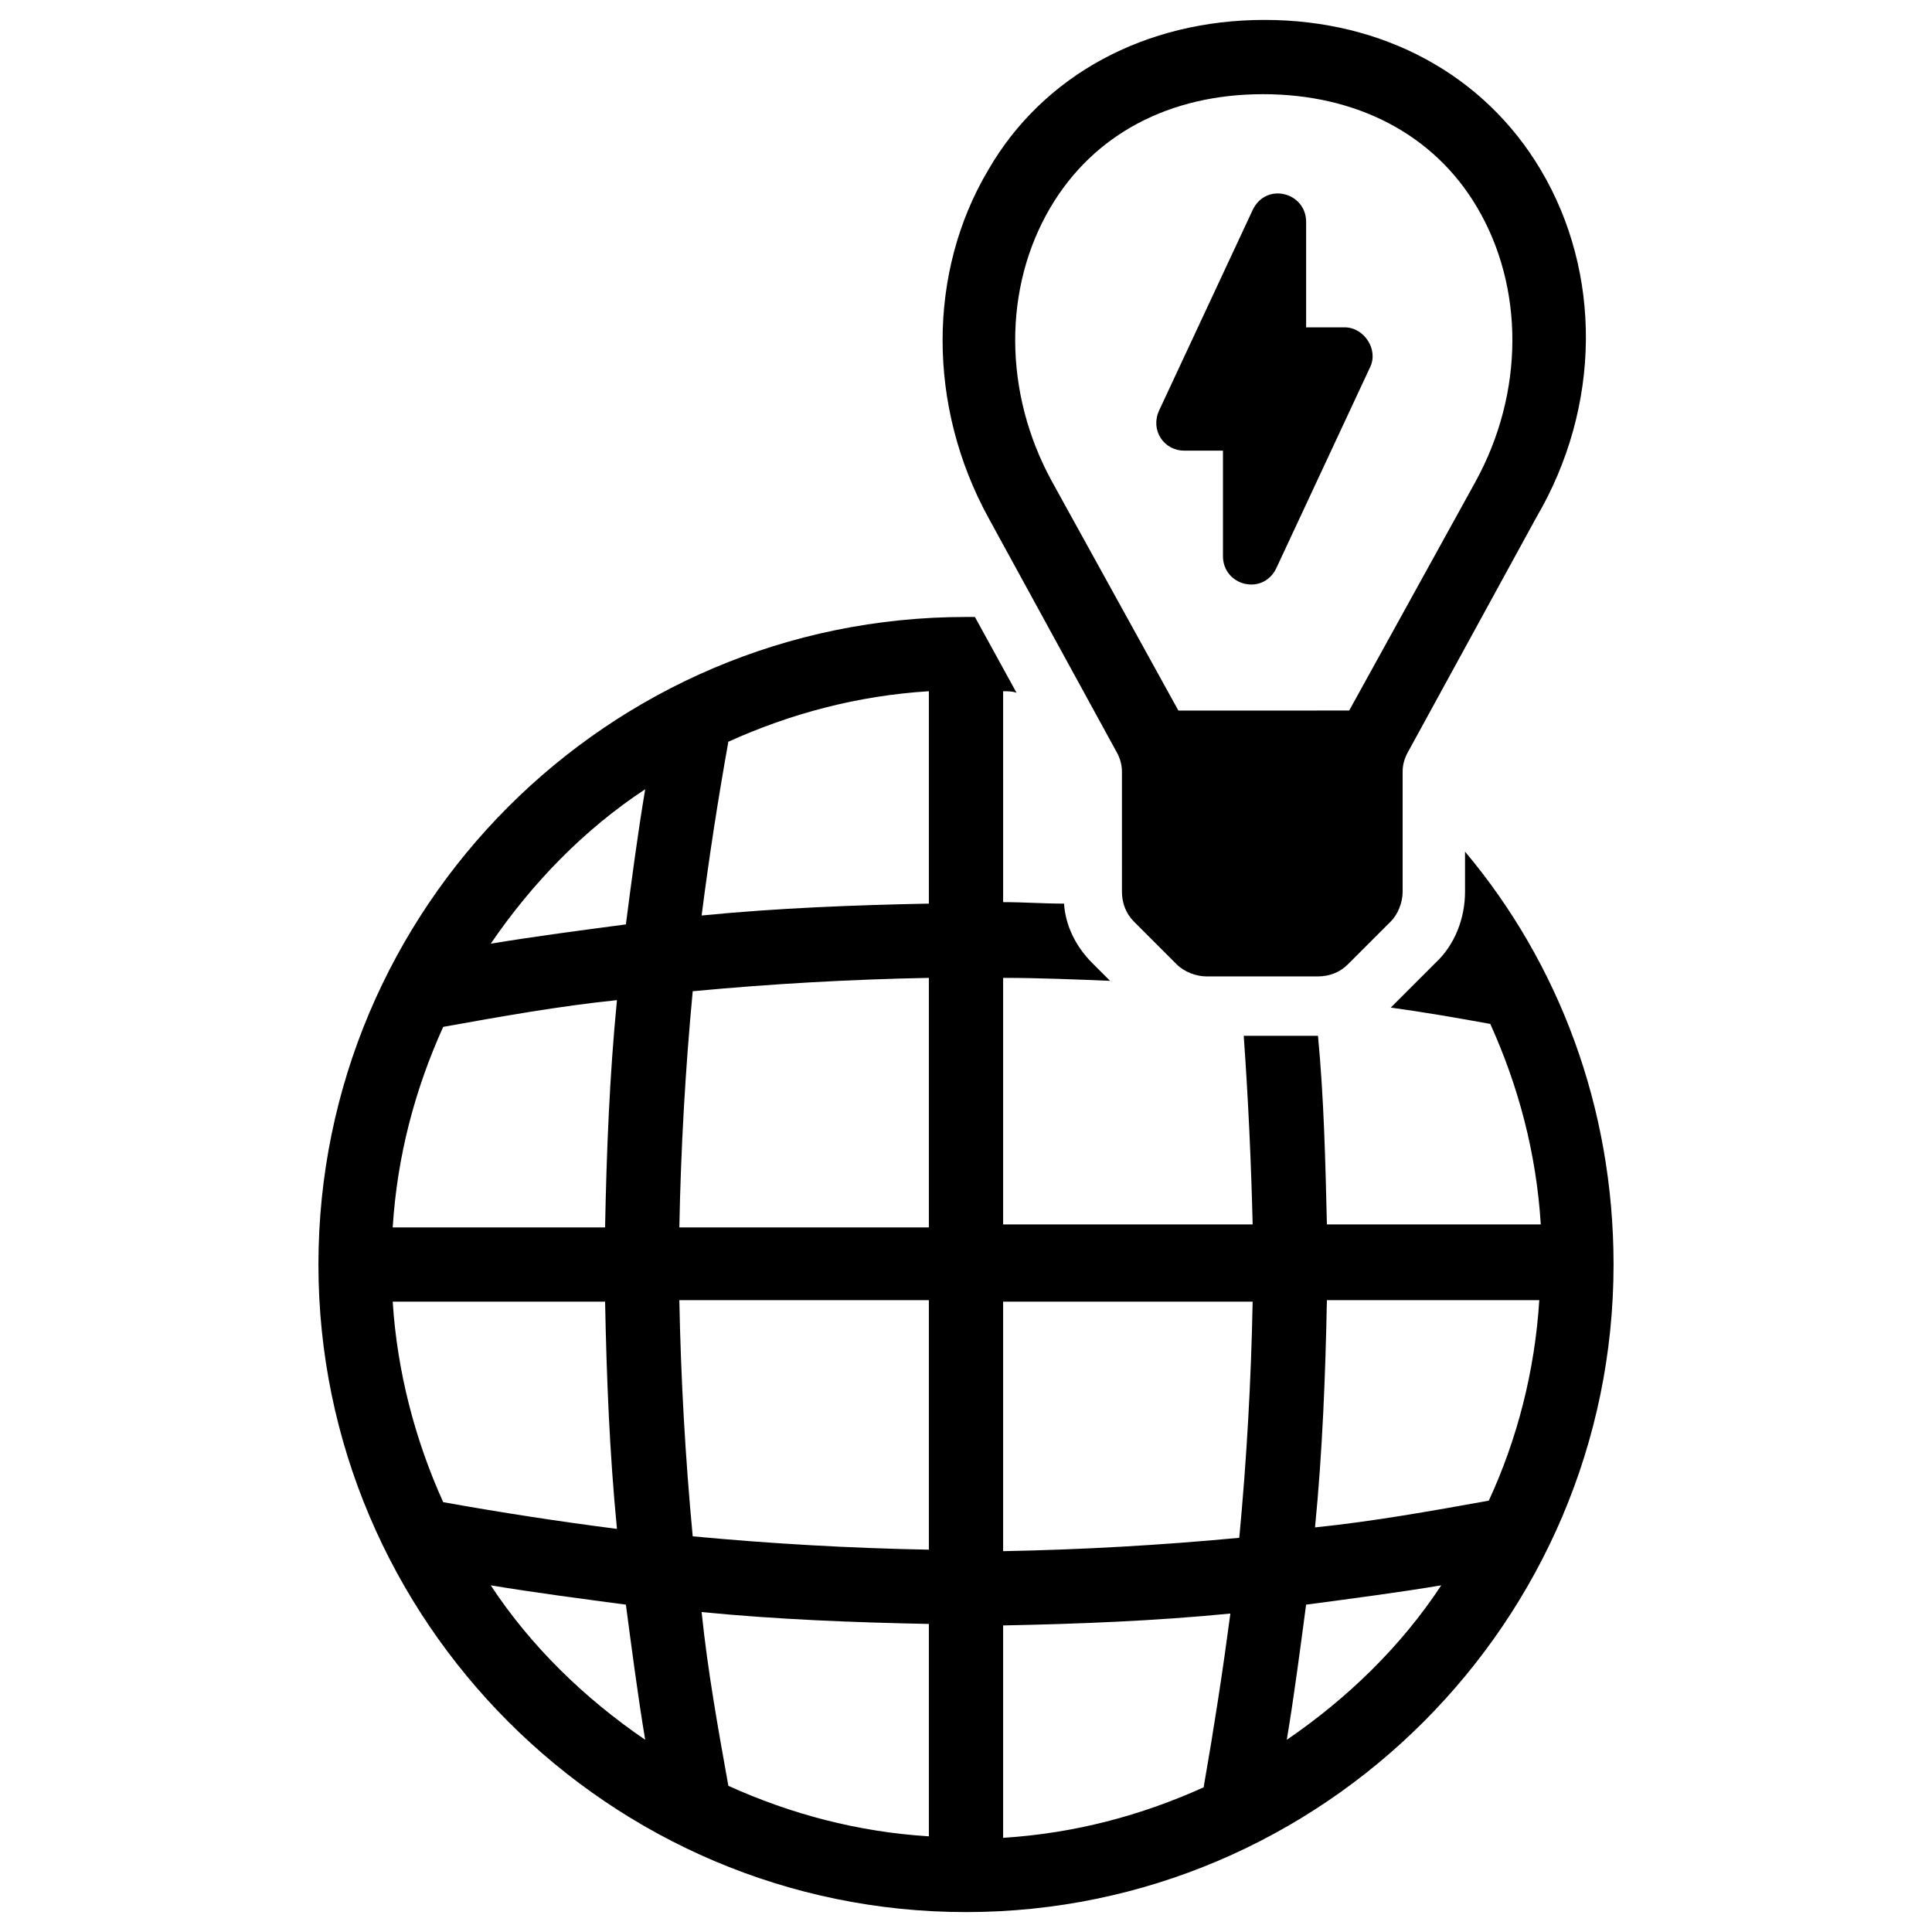 <?xml version="1.0" encoding="UTF-8"?>
<!-- Uploaded to: ICON Repo, www.iconrepo.com, Generator: ICON Repo Mixer Tools -->
<svg fill="#000000" width="800px" height="800px" version="1.1" viewBox="144 144 512 512" xmlns="http://www.w3.org/2000/svg">
 <g>
  <path d="m532.25 369.69v10.629c0 7.086-2.754 14.168-7.871 18.895l-11.809 11.809c8.66 1.18 17.711 2.754 26.371 4.328 7.477 16.531 12.203 34.242 13.383 53.137l-56.68-0.004c-0.395-16.531-0.789-33.457-2.363-49.988h-19.68c1.18 16.531 1.969 33.457 2.363 49.988h-66.125v-65.336c9.445 0 18.895 0.395 28.34 0.789l-4.723-4.723c-4.328-4.328-7.086-9.84-7.477-15.742-5.512 0-10.629-0.395-16.137-0.395l-0.004-55.895c1.18 0 2.363 0 3.543 0.395l-11.02-20.074h-2.363c-94.859 0-171.61 77.145-171.61 171.61 0 94.465 77.145 171.61 171.61 171.61s171.61-77.145 171.61-171.61c0-41.723-14.562-79.902-39.359-109.42zm-270.8 46.445c15.352-2.754 30.699-5.512 46.051-7.086-1.969 20.074-2.754 40.148-3.148 60.223h-56.281c1.18-18.895 5.902-36.605 13.379-53.137zm-13.379 72.816h56.285c0.395 20.074 1.18 40.148 3.148 60.223-15.352-1.969-30.699-4.328-46.051-7.086-7.481-16.531-12.203-34.637-13.383-53.137zm25.977 75.176c11.809 1.969 24.008 3.543 35.816 5.117 1.574 11.809 3.148 24.008 5.117 35.816-16.137-11.02-30.309-24.793-40.934-40.934zm35.816-175.15c-11.809 1.574-24.008 3.148-35.816 5.117 11.02-16.137 24.797-30.309 40.934-40.934-1.969 11.809-3.543 23.617-5.117 35.816zm80.297 241.67c-18.895-1.18-36.605-5.902-53.137-13.383-2.754-15.352-5.512-30.699-7.086-46.051 20.074 1.969 40.148 2.754 60.223 3.148zm0-75.965c-20.859-0.395-41.723-1.574-62.582-3.543-1.969-20.859-3.148-41.723-3.543-62.582h66.125zm0-85.41h-66.125c0.395-20.859 1.574-41.723 3.543-62.582 20.859-1.969 41.723-3.148 62.582-3.543zm0-85.805c-20.074 0.395-40.148 1.18-60.223 3.148 1.969-15.352 4.328-30.699 7.086-46.051 16.531-7.477 34.242-12.203 53.137-13.383zm72.816 234.19c-16.531 7.477-34.242 12.203-53.137 13.383v-56.285c20.074-0.395 40.148-1.18 60.223-3.148-1.973 14.957-4.332 30.305-7.086 46.051zm9.445-66.125c-20.859 1.969-41.723 3.148-62.582 3.543v-66.125h66.125c-0.395 20.859-1.574 41.723-3.543 62.582zm12.594 53.531c1.969-11.809 3.543-24.008 5.117-35.816 11.809-1.574 24.008-3.148 35.816-5.117-10.625 16.137-24.797 29.91-40.934 40.934zm53.531-63.371c-15.352 2.754-30.699 5.512-46.051 7.086 1.969-20.074 2.754-40.148 3.148-60.223h56.285c-1.184 18.895-5.906 37-13.383 53.137z"/>
  <path d="m552.32 189.03c-14.953-25.191-41.719-39.754-73.207-39.754s-58.648 14.562-73.211 39.754c-16.137 27.16-16.137 62.582 0 92.102l34.242 62.582c0.789 1.574 1.18 3.148 1.18 4.723l0.004 31.887c0 3.148 1.18 5.902 3.148 7.871l11.414 11.414c1.969 1.969 5.117 3.148 7.871 3.148h29.52c3.148 0 5.902-1.18 7.871-3.148l11.414-11.414c1.969-1.969 3.148-5.117 3.148-7.871v-31.883c0-1.574 0.395-3.148 1.18-4.723l34.242-62.582c17.324-29.523 17.324-64.945 1.184-92.105zm-17.316 82.656-33.457 60.613-45.262 0.004-33.457-60.613c-12.988-23.617-12.988-51.562-0.395-72.816 11.414-19.285 31.488-29.914 56.285-29.914 24.797-0.004 45.266 10.625 56.68 29.91 12.594 21.254 12.594 49.203-0.395 72.816z"/>
  <path d="m507.06 241.38-24.797 53.137c-3.543 7.477-14.168 4.723-14.168-3.148v-27.945h-10.234c-5.512 0-9.055-5.512-6.691-10.629l24.797-53.137c3.543-7.477 14.168-4.723 14.168 3.148v27.945h10.234c5.117 0 9.051 5.902 6.691 10.629z"/>
 </g>
</svg>